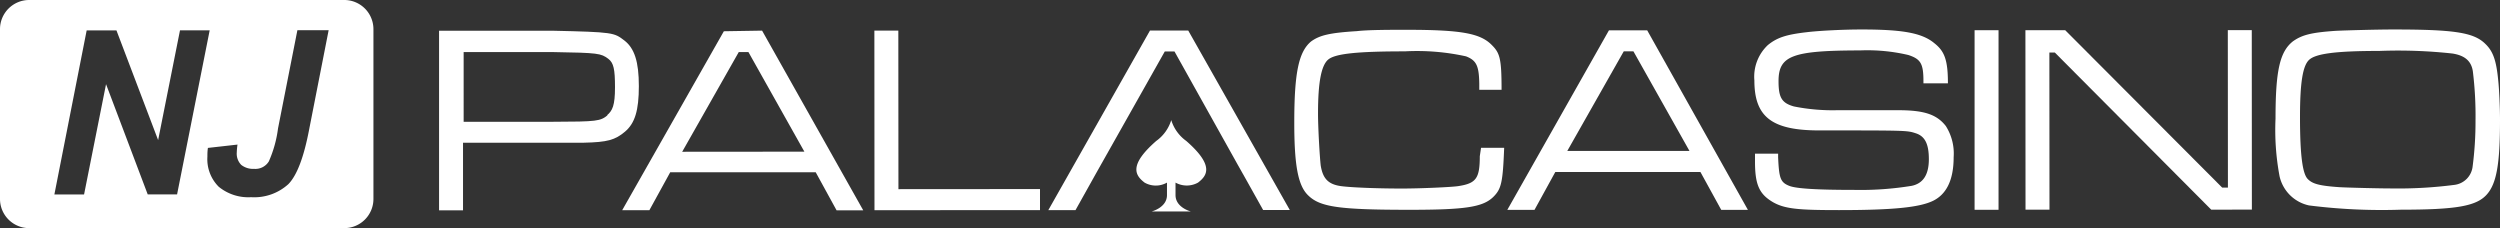 <svg xmlns="http://www.w3.org/2000/svg" viewBox="0 0 240 21.9"><rect x="0" y="0" width="240" height="21.9" fill="#333333" stroke="none"/><defs><style>.cls-1{fill:#fff;}</style></defs><g id="Camada_2" data-name="Camada 2"><g id="Camada_1-2" data-name="Camada 1"><path class="cls-1" d="M113.88,13.53a3.85,3.85,0,0,1-1.44-2,3.85,3.85,0,0,1-1.44,2c-2.7,2.36-2,3.32-1.12,4a2.17,2.17,0,0,0,2.15,0v1.2c0,1.2-1.47,1.57-1.47,1.57h3.76s-1.47-.37-1.47-1.57v-1.2a2.22,2.22,0,0,0,2.16,0C115.9,16.85,116.58,15.89,113.88,13.53Z"/><path class="cls-1" d="M33,0H2.8A2.8,2.8,0,0,0,0,2.82V19.09a2.8,2.8,0,0,0,2.8,2.81l30.24,0a2.8,2.8,0,0,0,2.81-2.8V2.8A2.8,2.8,0,0,0,33,0ZM14.18,18.66l-4-10.58L8.07,18.67H5.22L8.32,2.92h2.86l4,10.53L17.28,2.91h2.85L17,18.66Zm15.5-6.24q-.76,4-2,5.26a4.86,4.86,0,0,1-3.57,1.25,4.48,4.48,0,0,1-3.11-1,3.73,3.73,0,0,1-1.09-2.88c0-.25,0-.53.05-.85l2.84-.32a6.45,6.45,0,0,0-.07.76,1.53,1.53,0,0,0,.43,1.19,1.83,1.83,0,0,0,1.23.38,1.51,1.51,0,0,0,1.42-.72,11.38,11.38,0,0,0,.88-3.16l1.86-9.43h3Z"/><path class="cls-1" d="M61.33,8.27c0-2.35-.42-3.64-1.4-4.39s-1.06-.8-6.87-.93H42.15V20.19h2.3V13.7h8.6c1.71,0,2.72,0,3,0,2.27-.05,3-.26,3.95-1.06S61.33,10.6,61.33,8.27Zm-3,2.79c-.7.57-1,.62-5.22.63h-8.6V5h8.61c4.31.07,4.57.12,5.27.64.52.39.65,1,.65,2.74S58.8,10.62,58.28,11.06Z"/><path class="cls-1" d="M69.49,3,59.73,20.18h2.61l2-3.64H78.31l2,3.65h2.56L73.16,2.94Zm-4,11.57L70.92,5h.93l5.37,9.56Z"/><polygon class="cls-1" points="86.25 18.16 86.24 2.94 83.94 2.94 83.95 20.18 99.84 20.17 99.84 18.15 86.25 18.16"/><polygon class="cls-1" points="110.4 2.93 100.64 20.17 103.25 20.17 105.29 16.52 111.82 4.94 112.75 4.94 118.82 15.81 119.52 17.05 121.26 20.16 123.82 20.16 114.07 2.93 110.4 2.93"/><path class="cls-1" d="M142.06,15c0,2.14-.36,2.61-2.09,2.87-.67.1-3.67.23-5.38.23-2.09,0-4.44-.08-5.58-.2-1.44-.13-2-.68-2.22-2-.1-.86-.26-3.62-.26-5,0-3,.31-4.65,1-5.2s2.79-.77,7.34-.77a21.81,21.81,0,0,1,5.87.48c1,.39,1.24.91,1.27,2.61v.6h2.14c0-3-.16-3.52-.93-4.29-1.11-1.14-2.95-1.47-8.25-1.47-1.36,0-3.64,0-4.72.13-2.59.16-3.57.39-4.4,1-1.18,1-1.6,3-1.6,7.78,0,4.16.37,6.08,1.35,7,1.14,1.11,3,1.37,9.74,1.37,5.33,0,7-.26,8-1.22.8-.78.93-1.42,1.06-4.73h-2.22Z"/><path class="cls-1" d="M154.46,2.91,144.7,20.15h2.61l2-3.64h13.93l2,3.64h2.56L158.13,2.91Zm-4,11.58,5.42-9.56h.93l5.38,9.56Z"/><path class="cls-1" d="M182.24,10.58l-5.86,0a18.88,18.88,0,0,1-4.16-.36c-1.17-.33-1.48-.85-1.48-2.43,0-2.45,1.32-2.94,7.83-2.95a17.18,17.18,0,0,1,4.63.44c1.19.39,1.45.83,1.45,2.51V8H187c0-2.23-.32-3.08-1.3-3.85-1.19-1-3.1-1.32-7-1.32-1.65,0-4,.11-5.24.26-2,.23-2.87.52-3.75,1.24a4.17,4.17,0,0,0-1.29,3.39c0,3.51,1.68,4.8,6.23,4.8,8.43,0,8.43,0,9.28.28s1.24,1,1.24,2.48-.54,2.33-1.65,2.56a30.34,30.34,0,0,1-5.53.39c-3.52,0-5.53-.12-6.2-.38-.88-.34-1-.75-1.09-2.74v-.36h-2.22c0,.31,0,.72,0,.77,0,2.15.39,3.05,1.58,3.8s2.56.85,6.49.85c5.19,0,7.7-.26,9-.88s2-2,2-4.19a4.93,4.93,0,0,0-.75-3C185.94,11,184.75,10.58,182.24,10.58Z"/><rect class="cls-1" x="189.56" y="2.9" width="2.3" height="17.24"/><polygon class="cls-1" points="213.87 2.89 213.88 18.01 213.33 18.01 198.26 2.9 194.44 2.9 194.45 20.13 196.75 20.13 196.74 5.04 197.26 5.04 212.28 20.13 216.18 20.12 216.17 2.89 213.87 2.89"/><path class="cls-1" d="M239.82,7.63c-.18-1.83-.49-2.71-1.22-3.41-1.11-1.11-3-1.39-8.86-1.39-1.5,0-4.47.08-5.51.13-2.35.16-3.23.39-4.1,1-1.27,1-1.68,2.81-1.68,7.44a24.13,24.13,0,0,0,.39,5.53,3.69,3.69,0,0,0,2.82,2.79,55.52,55.52,0,0,0,8.83.41c5.28,0,7.19-.34,8.19-1.4s1.32-3,1.32-7.21C240,10.24,239.92,8.51,239.82,7.63ZM237.37,16a2,2,0,0,1-1.76,1.75,41.89,41.89,0,0,1-6.07.34c-1.11,0-4-.07-4.94-.12-1.91-.13-2.61-.31-3.07-.8s-.73-2.1-.73-5.92c0-3.31.26-4.94.88-5.51s2.43-.85,6.71-.85a48,48,0,0,1,7.06.25c1.16.19,1.78.7,1.94,1.68a34.88,34.88,0,0,1,.26,4.78A33.19,33.19,0,0,1,237.37,16Z"/><polygon class="cls-1" points="119.22 16.52 119.52 17.05 118.82 15.81 119.22 16.52"/></g></g></svg>